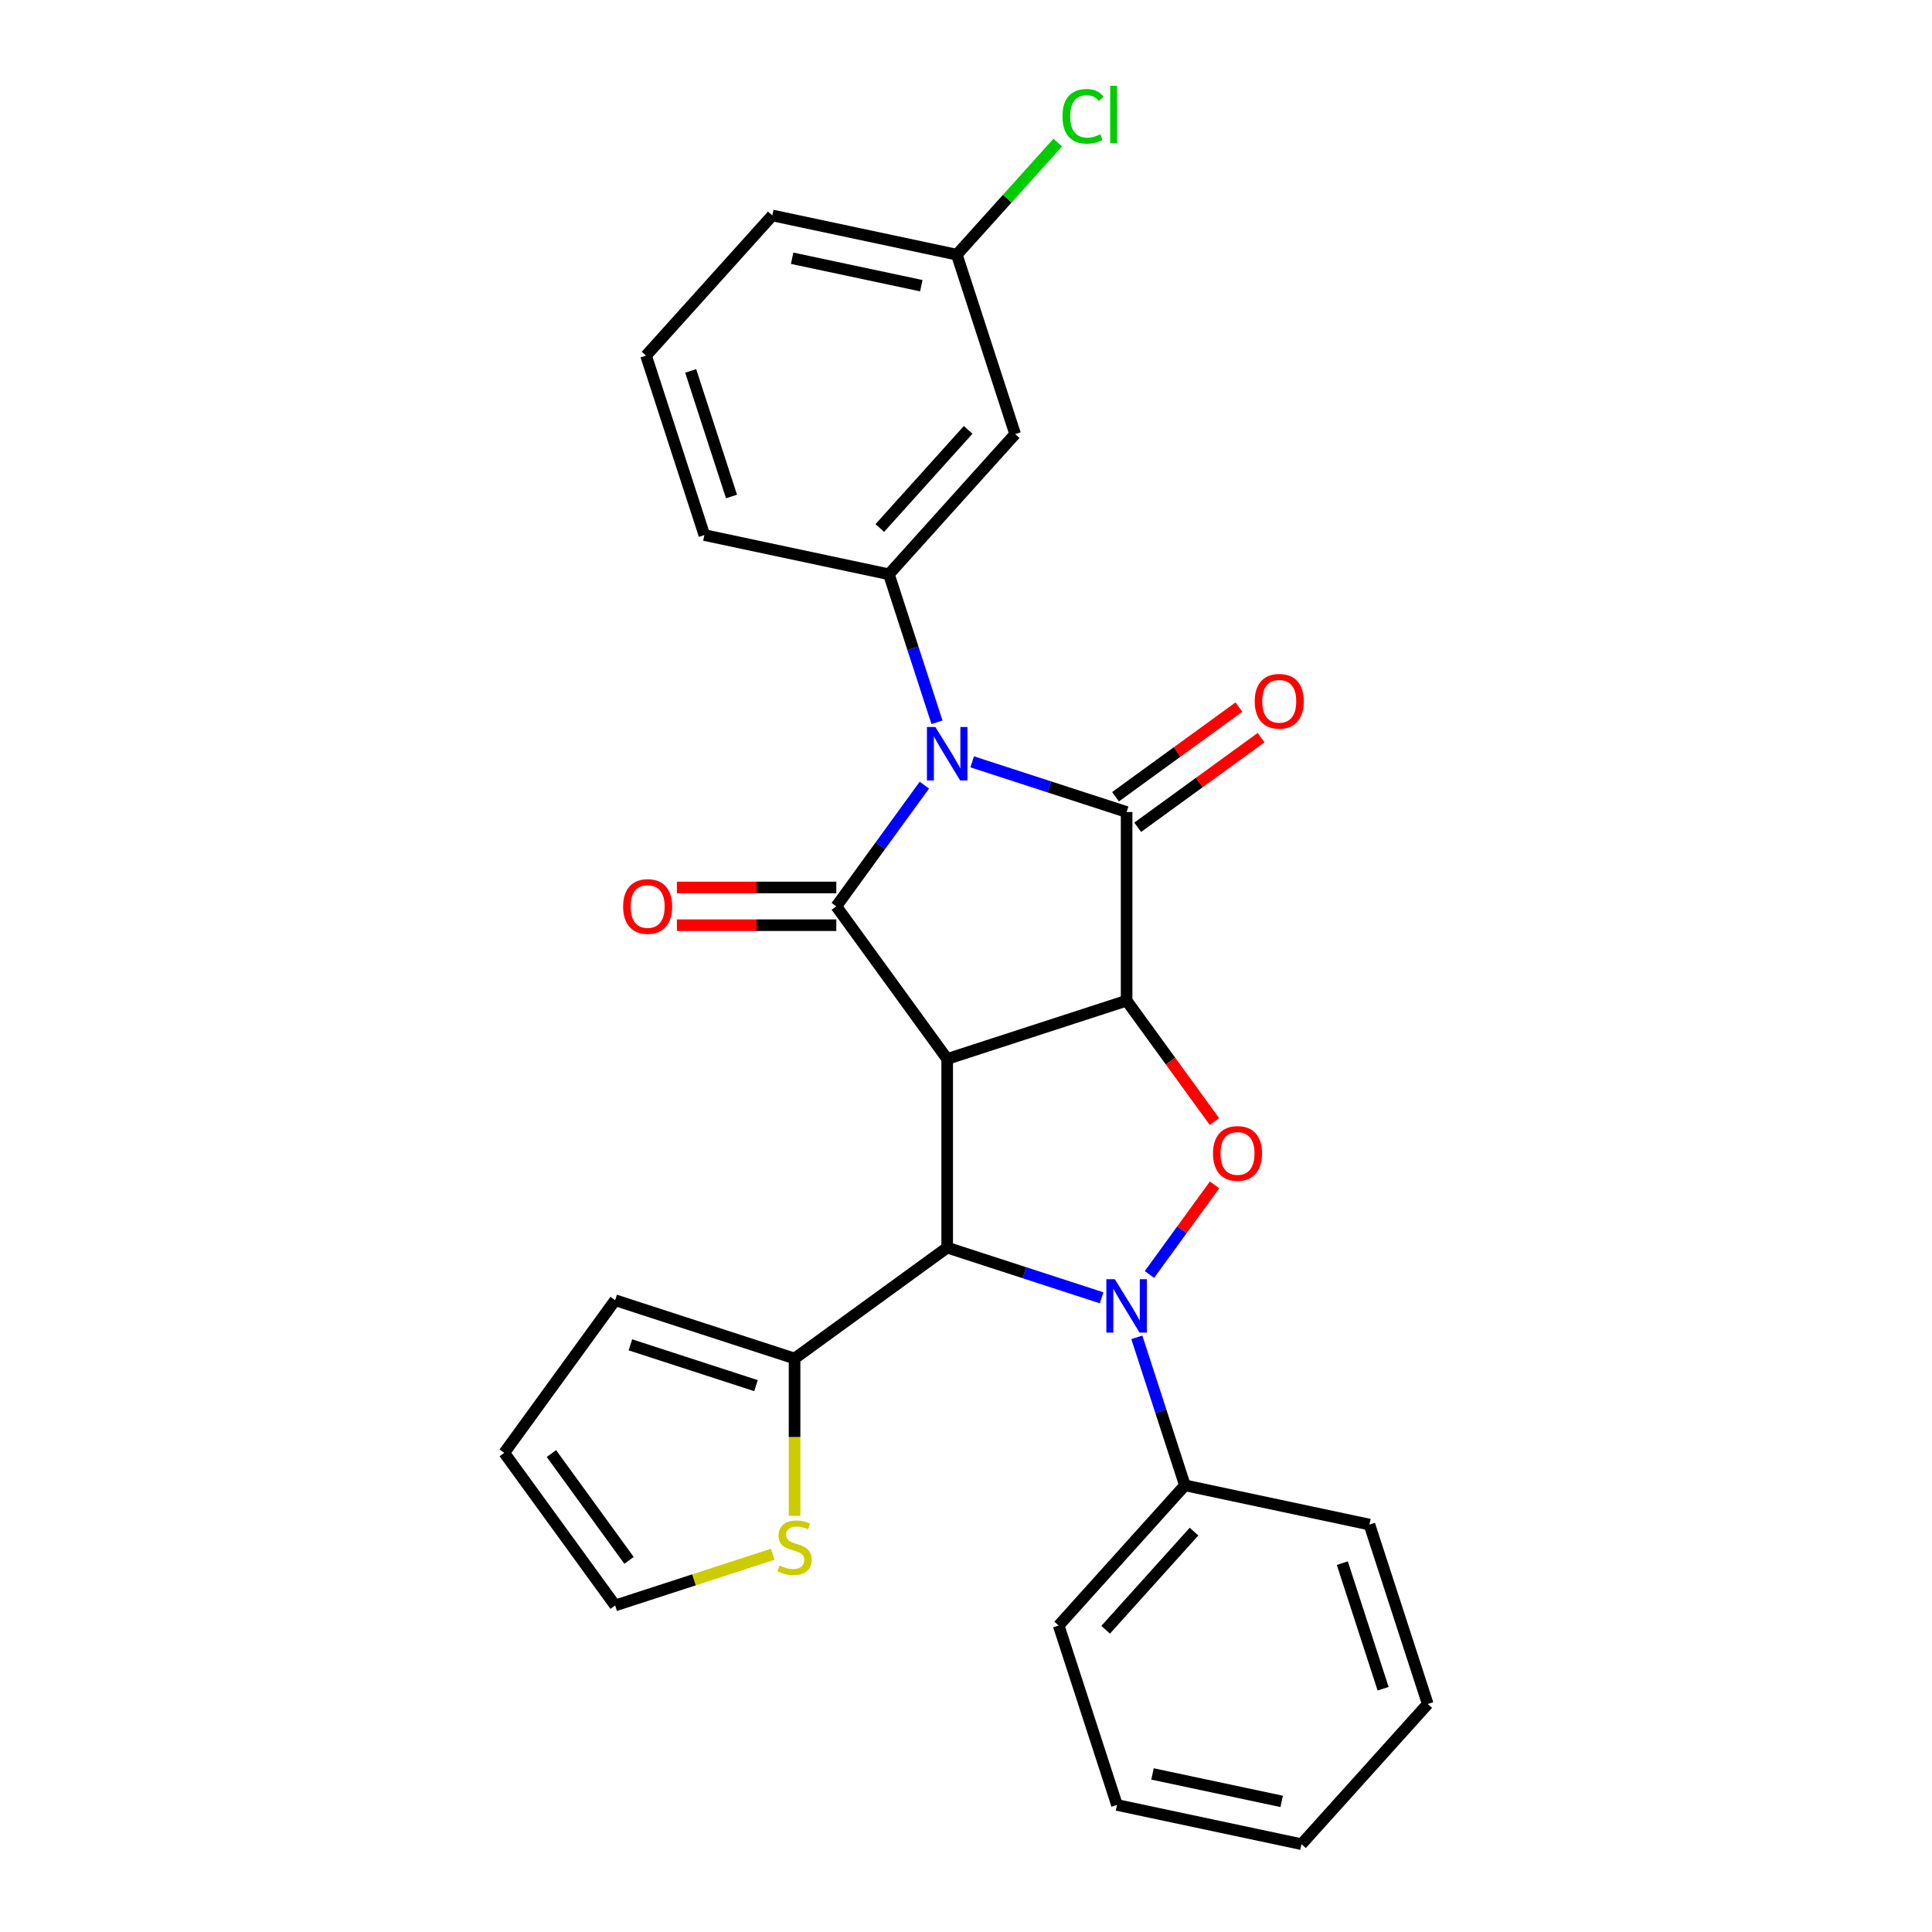<?xml version='1.0' encoding='iso-8859-1'?>
<svg version='1.1' baseProfile='full'
              xmlns='http://www.w3.org/2000/svg'
                      xmlns:rdkit='http://www.rdkit.org/xml'
                      xmlns:xlink='http://www.w3.org/1999/xlink'
                  xml:space='preserve'
width='1000px' height='1000px' viewBox='0 0 1000 1000'>
<!-- END OF HEADER -->
<rect style='opacity:1.0;fill:#FFFFFF;stroke:none' width='1000' height='1000' x='0' y='0'> </rect>
<path class='bond-2' d='M 503.194,394.322 L 543.164,407.309' style='fill:none;fill-rule:evenodd;stroke:#0000FF;stroke-width:6px;stroke-linecap:butt;stroke-linejoin:miter;stroke-opacity:1' />
<path class='bond-2' d='M 543.164,407.309 L 583.134,420.296' style='fill:none;fill-rule:evenodd;stroke:#000000;stroke-width:6px;stroke-linecap:butt;stroke-linejoin:miter;stroke-opacity:1' />
<path class='bond-3' d='M 478.446,406.389 L 455.658,437.754' style='fill:none;fill-rule:evenodd;stroke:#0000FF;stroke-width:6px;stroke-linecap:butt;stroke-linejoin:miter;stroke-opacity:1' />
<path class='bond-3' d='M 455.658,437.754 L 432.87,469.119' style='fill:none;fill-rule:evenodd;stroke:#000000;stroke-width:6px;stroke-linecap:butt;stroke-linejoin:miter;stroke-opacity:1' />
<path class='bond-7' d='M 484.98,373.853 L 472.535,335.553' style='fill:none;fill-rule:evenodd;stroke:#0000FF;stroke-width:6px;stroke-linecap:butt;stroke-linejoin:miter;stroke-opacity:1' />
<path class='bond-7' d='M 472.535,335.553 L 460.091,297.252' style='fill:none;fill-rule:evenodd;stroke:#000000;stroke-width:6px;stroke-linecap:butt;stroke-linejoin:miter;stroke-opacity:1' />
<path class='bond-0' d='M 490.266,548.118 L 432.87,469.119' style='fill:none;fill-rule:evenodd;stroke:#000000;stroke-width:6px;stroke-linecap:butt;stroke-linejoin:miter;stroke-opacity:1' />
<path class='bond-5' d='M 490.266,548.118 L 490.266,645.766' style='fill:none;fill-rule:evenodd;stroke:#000000;stroke-width:6px;stroke-linecap:butt;stroke-linejoin:miter;stroke-opacity:1' />
<path class='bond-27' d='M 490.266,548.118 L 583.134,517.943' style='fill:none;fill-rule:evenodd;stroke:#000000;stroke-width:6px;stroke-linecap:butt;stroke-linejoin:miter;stroke-opacity:1' />
<path class='bond-1' d='M 583.134,517.943 L 583.134,420.296' style='fill:none;fill-rule:evenodd;stroke:#000000;stroke-width:6px;stroke-linecap:butt;stroke-linejoin:miter;stroke-opacity:1' />
<path class='bond-6' d='M 583.134,517.943 L 605.865,549.23' style='fill:none;fill-rule:evenodd;stroke:#000000;stroke-width:6px;stroke-linecap:butt;stroke-linejoin:miter;stroke-opacity:1' />
<path class='bond-6' d='M 605.865,549.23 L 628.597,580.517' style='fill:none;fill-rule:evenodd;stroke:#FF0000;stroke-width:6px;stroke-linecap:butt;stroke-linejoin:miter;stroke-opacity:1' />
<path class='bond-12' d='M 588.874,428.195 L 620.805,404.996' style='fill:none;fill-rule:evenodd;stroke:#000000;stroke-width:6px;stroke-linecap:butt;stroke-linejoin:miter;stroke-opacity:1' />
<path class='bond-12' d='M 620.805,404.996 L 652.737,381.796' style='fill:none;fill-rule:evenodd;stroke:#FF0000;stroke-width:6px;stroke-linecap:butt;stroke-linejoin:miter;stroke-opacity:1' />
<path class='bond-12' d='M 577.394,412.396 L 609.326,389.196' style='fill:none;fill-rule:evenodd;stroke:#000000;stroke-width:6px;stroke-linecap:butt;stroke-linejoin:miter;stroke-opacity:1' />
<path class='bond-12' d='M 609.326,389.196 L 641.258,365.996' style='fill:none;fill-rule:evenodd;stroke:#FF0000;stroke-width:6px;stroke-linecap:butt;stroke-linejoin:miter;stroke-opacity:1' />
<path class='bond-11' d='M 432.87,459.355 L 391.614,459.355' style='fill:none;fill-rule:evenodd;stroke:#000000;stroke-width:6px;stroke-linecap:butt;stroke-linejoin:miter;stroke-opacity:1' />
<path class='bond-11' d='M 391.614,459.355 L 350.358,459.355' style='fill:none;fill-rule:evenodd;stroke:#FF0000;stroke-width:6px;stroke-linecap:butt;stroke-linejoin:miter;stroke-opacity:1' />
<path class='bond-11' d='M 432.87,478.884 L 391.614,478.884' style='fill:none;fill-rule:evenodd;stroke:#000000;stroke-width:6px;stroke-linecap:butt;stroke-linejoin:miter;stroke-opacity:1' />
<path class='bond-11' d='M 391.614,478.884 L 350.358,478.884' style='fill:none;fill-rule:evenodd;stroke:#FF0000;stroke-width:6px;stroke-linecap:butt;stroke-linejoin:miter;stroke-opacity:1' />
<path class='bond-4' d='M 570.205,671.74 L 530.235,658.753' style='fill:none;fill-rule:evenodd;stroke:#0000FF;stroke-width:6px;stroke-linecap:butt;stroke-linejoin:miter;stroke-opacity:1' />
<path class='bond-4' d='M 530.235,658.753 L 490.266,645.766' style='fill:none;fill-rule:evenodd;stroke:#000000;stroke-width:6px;stroke-linecap:butt;stroke-linejoin:miter;stroke-opacity:1' />
<path class='bond-13' d='M 588.42,692.208 L 600.864,730.509' style='fill:none;fill-rule:evenodd;stroke:#0000FF;stroke-width:6px;stroke-linecap:butt;stroke-linejoin:miter;stroke-opacity:1' />
<path class='bond-13' d='M 600.864,730.509 L 613.309,768.809' style='fill:none;fill-rule:evenodd;stroke:#000000;stroke-width:6px;stroke-linecap:butt;stroke-linejoin:miter;stroke-opacity:1' />
<path class='bond-28' d='M 594.953,659.672 L 611.802,636.483' style='fill:none;fill-rule:evenodd;stroke:#0000FF;stroke-width:6px;stroke-linecap:butt;stroke-linejoin:miter;stroke-opacity:1' />
<path class='bond-28' d='M 611.802,636.483 L 628.65,613.293' style='fill:none;fill-rule:evenodd;stroke:#FF0000;stroke-width:6px;stroke-linecap:butt;stroke-linejoin:miter;stroke-opacity:1' />
<path class='bond-8' d='M 490.266,645.766 L 411.267,703.161' style='fill:none;fill-rule:evenodd;stroke:#000000;stroke-width:6px;stroke-linecap:butt;stroke-linejoin:miter;stroke-opacity:1' />
<path class='bond-9' d='M 460.091,297.252 L 525.43,224.686' style='fill:none;fill-rule:evenodd;stroke:#000000;stroke-width:6px;stroke-linecap:butt;stroke-linejoin:miter;stroke-opacity:1' />
<path class='bond-9' d='M 455.378,273.3 L 501.116,222.503' style='fill:none;fill-rule:evenodd;stroke:#000000;stroke-width:6px;stroke-linecap:butt;stroke-linejoin:miter;stroke-opacity:1' />
<path class='bond-18' d='M 460.091,297.252 L 364.577,276.95' style='fill:none;fill-rule:evenodd;stroke:#000000;stroke-width:6px;stroke-linecap:butt;stroke-linejoin:miter;stroke-opacity:1' />
<path class='bond-10' d='M 411.267,703.161 L 411.267,743.871' style='fill:none;fill-rule:evenodd;stroke:#000000;stroke-width:6px;stroke-linecap:butt;stroke-linejoin:miter;stroke-opacity:1' />
<path class='bond-10' d='M 411.267,743.871 L 411.267,784.58' style='fill:none;fill-rule:evenodd;stroke:#CCCC00;stroke-width:6px;stroke-linecap:butt;stroke-linejoin:miter;stroke-opacity:1' />
<path class='bond-14' d='M 411.267,703.161 L 318.399,672.987' style='fill:none;fill-rule:evenodd;stroke:#000000;stroke-width:6px;stroke-linecap:butt;stroke-linejoin:miter;stroke-opacity:1' />
<path class='bond-14' d='M 391.302,717.209 L 326.294,696.086' style='fill:none;fill-rule:evenodd;stroke:#000000;stroke-width:6px;stroke-linecap:butt;stroke-linejoin:miter;stroke-opacity:1' />
<path class='bond-17' d='M 525.43,224.686 L 495.255,131.818' style='fill:none;fill-rule:evenodd;stroke:#000000;stroke-width:6px;stroke-linecap:butt;stroke-linejoin:miter;stroke-opacity:1' />
<path class='bond-15' d='M 399.959,804.483 L 359.179,817.733' style='fill:none;fill-rule:evenodd;stroke:#CCCC00;stroke-width:6px;stroke-linecap:butt;stroke-linejoin:miter;stroke-opacity:1' />
<path class='bond-15' d='M 359.179,817.733 L 318.399,830.984' style='fill:none;fill-rule:evenodd;stroke:#000000;stroke-width:6px;stroke-linecap:butt;stroke-linejoin:miter;stroke-opacity:1' />
<path class='bond-21' d='M 613.309,768.809 L 547.97,841.375' style='fill:none;fill-rule:evenodd;stroke:#000000;stroke-width:6px;stroke-linecap:butt;stroke-linejoin:miter;stroke-opacity:1' />
<path class='bond-21' d='M 618.021,792.761 L 572.284,843.558' style='fill:none;fill-rule:evenodd;stroke:#000000;stroke-width:6px;stroke-linecap:butt;stroke-linejoin:miter;stroke-opacity:1' />
<path class='bond-22' d='M 613.309,768.809 L 708.822,789.111' style='fill:none;fill-rule:evenodd;stroke:#000000;stroke-width:6px;stroke-linecap:butt;stroke-linejoin:miter;stroke-opacity:1' />
<path class='bond-16' d='M 318.399,672.987 L 261.003,751.985' style='fill:none;fill-rule:evenodd;stroke:#000000;stroke-width:6px;stroke-linecap:butt;stroke-linejoin:miter;stroke-opacity:1' />
<path class='bond-30' d='M 318.399,830.984 L 261.003,751.985' style='fill:none;fill-rule:evenodd;stroke:#000000;stroke-width:6px;stroke-linecap:butt;stroke-linejoin:miter;stroke-opacity:1' />
<path class='bond-30' d='M 325.589,807.655 L 285.412,752.356' style='fill:none;fill-rule:evenodd;stroke:#000000;stroke-width:6px;stroke-linecap:butt;stroke-linejoin:miter;stroke-opacity:1' />
<path class='bond-19' d='M 495.255,131.818 L 521.372,102.811' style='fill:none;fill-rule:evenodd;stroke:#000000;stroke-width:6px;stroke-linecap:butt;stroke-linejoin:miter;stroke-opacity:1' />
<path class='bond-19' d='M 521.372,102.811 L 547.49,73.805' style='fill:none;fill-rule:evenodd;stroke:#00CC00;stroke-width:6px;stroke-linecap:butt;stroke-linejoin:miter;stroke-opacity:1' />
<path class='bond-29' d='M 495.255,131.818 L 399.741,111.516' style='fill:none;fill-rule:evenodd;stroke:#000000;stroke-width:6px;stroke-linecap:butt;stroke-linejoin:miter;stroke-opacity:1' />
<path class='bond-29' d='M 476.868,147.875 L 410.008,133.664' style='fill:none;fill-rule:evenodd;stroke:#000000;stroke-width:6px;stroke-linecap:butt;stroke-linejoin:miter;stroke-opacity:1' />
<path class='bond-20' d='M 364.577,276.95 L 334.402,184.082' style='fill:none;fill-rule:evenodd;stroke:#000000;stroke-width:6px;stroke-linecap:butt;stroke-linejoin:miter;stroke-opacity:1' />
<path class='bond-20' d='M 378.624,256.985 L 357.502,191.977' style='fill:none;fill-rule:evenodd;stroke:#000000;stroke-width:6px;stroke-linecap:butt;stroke-linejoin:miter;stroke-opacity:1' />
<path class='bond-23' d='M 334.402,184.082 L 399.741,111.516' style='fill:none;fill-rule:evenodd;stroke:#000000;stroke-width:6px;stroke-linecap:butt;stroke-linejoin:miter;stroke-opacity:1' />
<path class='bond-25' d='M 547.97,841.375 L 578.144,934.243' style='fill:none;fill-rule:evenodd;stroke:#000000;stroke-width:6px;stroke-linecap:butt;stroke-linejoin:miter;stroke-opacity:1' />
<path class='bond-24' d='M 708.822,789.111 L 738.997,881.979' style='fill:none;fill-rule:evenodd;stroke:#000000;stroke-width:6px;stroke-linecap:butt;stroke-linejoin:miter;stroke-opacity:1' />
<path class='bond-24' d='M 694.775,809.076 L 715.897,874.084' style='fill:none;fill-rule:evenodd;stroke:#000000;stroke-width:6px;stroke-linecap:butt;stroke-linejoin:miter;stroke-opacity:1' />
<path class='bond-26' d='M 738.997,881.979 L 673.658,954.545' style='fill:none;fill-rule:evenodd;stroke:#000000;stroke-width:6px;stroke-linecap:butt;stroke-linejoin:miter;stroke-opacity:1' />
<path class='bond-31' d='M 578.144,934.243 L 673.658,954.545' style='fill:none;fill-rule:evenodd;stroke:#000000;stroke-width:6px;stroke-linecap:butt;stroke-linejoin:miter;stroke-opacity:1' />
<path class='bond-31' d='M 596.532,918.186 L 663.392,932.397' style='fill:none;fill-rule:evenodd;stroke:#000000;stroke-width:6px;stroke-linecap:butt;stroke-linejoin:miter;stroke-opacity:1' />
<path  class='atom-0' d='M 484.153 376.294
L 493.215 390.941
Q 494.113 392.386, 495.558 395.003
Q 497.003 397.62, 497.081 397.776
L 497.081 376.294
L 500.753 376.294
L 500.753 403.948
L 496.964 403.948
L 487.238 387.933
Q 486.106 386.059, 484.895 383.91
Q 483.723 381.762, 483.372 381.098
L 483.372 403.948
L 479.778 403.948
L 479.778 376.294
L 484.153 376.294
' fill='#0000FF'/>
<path  class='atom-5' d='M 577.021 662.113
L 586.083 676.761
Q 586.981 678.206, 588.426 680.823
Q 589.872 683.44, 589.95 683.596
L 589.95 662.113
L 593.621 662.113
L 593.621 689.767
L 589.833 689.767
L 580.107 673.753
Q 578.974 671.878, 577.763 669.73
Q 576.592 667.582, 576.24 666.918
L 576.24 689.767
L 572.647 689.767
L 572.647 662.113
L 577.021 662.113
' fill='#0000FF'/>
<path  class='atom-7' d='M 627.836 597.02
Q 627.836 590.38, 631.117 586.669
Q 634.397 582.959, 640.53 582.959
Q 646.662 582.959, 649.943 586.669
Q 653.224 590.38, 653.224 597.02
Q 653.224 603.738, 649.904 607.566
Q 646.584 611.355, 640.53 611.355
Q 634.437 611.355, 631.117 607.566
Q 627.836 603.777, 627.836 597.02
M 640.53 608.23
Q 644.748 608.23, 647.014 605.418
Q 649.318 602.566, 649.318 597.02
Q 649.318 591.591, 647.014 588.857
Q 644.748 586.083, 640.53 586.083
Q 636.311 586.083, 634.007 588.817
Q 631.741 591.552, 631.741 597.02
Q 631.741 602.605, 634.007 605.418
Q 636.311 608.23, 640.53 608.23
' fill='#FF0000'/>
<path  class='atom-11' d='M 403.455 810.3
Q 403.768 810.417, 405.057 810.964
Q 406.346 811.511, 407.752 811.863
Q 409.197 812.175, 410.603 812.175
Q 413.22 812.175, 414.743 810.925
Q 416.267 809.636, 416.267 807.41
Q 416.267 805.887, 415.485 804.949
Q 414.743 804.012, 413.571 803.504
Q 412.4 802.996, 410.447 802.41
Q 407.986 801.668, 406.502 800.965
Q 405.057 800.262, 404.002 798.778
Q 402.986 797.294, 402.986 794.794
Q 402.986 791.318, 405.33 789.169
Q 407.713 787.021, 412.4 787.021
Q 415.603 787.021, 419.235 788.544
L 418.337 791.552
Q 415.017 790.185, 412.517 790.185
Q 409.822 790.185, 408.338 791.318
Q 406.853 792.411, 406.892 794.325
Q 406.892 795.809, 407.634 796.708
Q 408.416 797.606, 409.509 798.114
Q 410.642 798.622, 412.517 799.208
Q 415.017 799.989, 416.501 800.77
Q 417.985 801.551, 419.04 803.152
Q 420.133 804.715, 420.133 807.41
Q 420.133 811.238, 417.555 813.308
Q 415.017 815.339, 410.759 815.339
Q 408.298 815.339, 406.424 814.792
Q 404.588 814.284, 402.401 813.386
L 403.455 810.3
' fill='#CCCC00'/>
<path  class='atom-12' d='M 322.528 469.197
Q 322.528 462.557, 325.809 458.847
Q 329.09 455.136, 335.222 455.136
Q 341.354 455.136, 344.635 458.847
Q 347.916 462.557, 347.916 469.197
Q 347.916 475.916, 344.596 479.743
Q 341.276 483.532, 335.222 483.532
Q 329.129 483.532, 325.809 479.743
Q 322.528 475.955, 322.528 469.197
M 335.222 480.407
Q 339.441 480.407, 341.706 477.595
Q 344.01 474.744, 344.01 469.197
Q 344.01 463.768, 341.706 461.034
Q 339.441 458.261, 335.222 458.261
Q 331.004 458.261, 328.699 460.995
Q 326.434 463.729, 326.434 469.197
Q 326.434 474.783, 328.699 477.595
Q 331.004 480.407, 335.222 480.407
' fill='#FF0000'/>
<path  class='atom-13' d='M 649.438 362.978
Q 649.438 356.338, 652.719 352.627
Q 656 348.917, 662.132 348.917
Q 668.265 348.917, 671.546 352.627
Q 674.827 356.338, 674.827 362.978
Q 674.827 369.696, 671.507 373.524
Q 668.187 377.313, 662.132 377.313
Q 656.039 377.313, 652.719 373.524
Q 649.438 369.735, 649.438 362.978
M 662.132 374.188
Q 666.351 374.188, 668.616 371.376
Q 670.921 368.524, 670.921 362.978
Q 670.921 357.549, 668.616 354.815
Q 666.351 352.041, 662.132 352.041
Q 657.914 352.041, 655.61 354.775
Q 653.344 357.51, 653.344 362.978
Q 653.344 368.563, 655.61 371.376
Q 657.914 374.188, 662.132 374.188
' fill='#FF0000'/>
<path  class='atom-20' d='M 549.931 60.208
Q 549.931 53.334, 553.134 49.74
Q 556.376 46.108, 562.508 46.108
Q 568.211 46.108, 571.257 50.131
L 568.679 52.24
Q 566.453 49.311, 562.508 49.311
Q 558.329 49.311, 556.102 52.123
Q 553.915 54.896, 553.915 60.208
Q 553.915 65.677, 556.18 68.489
Q 558.485 71.301, 562.938 71.301
Q 565.984 71.301, 569.539 69.465
L 570.632 72.395
Q 569.187 73.332, 567 73.879
Q 564.812 74.426, 562.391 74.426
Q 556.376 74.426, 553.134 70.754
Q 549.931 67.083, 549.931 60.208
' fill='#00CC00'/>
<path  class='atom-20' d='M 574.616 44.428
L 578.21 44.428
L 578.21 74.074
L 574.616 74.074
L 574.616 44.428
' fill='#00CC00'/>
</svg>
